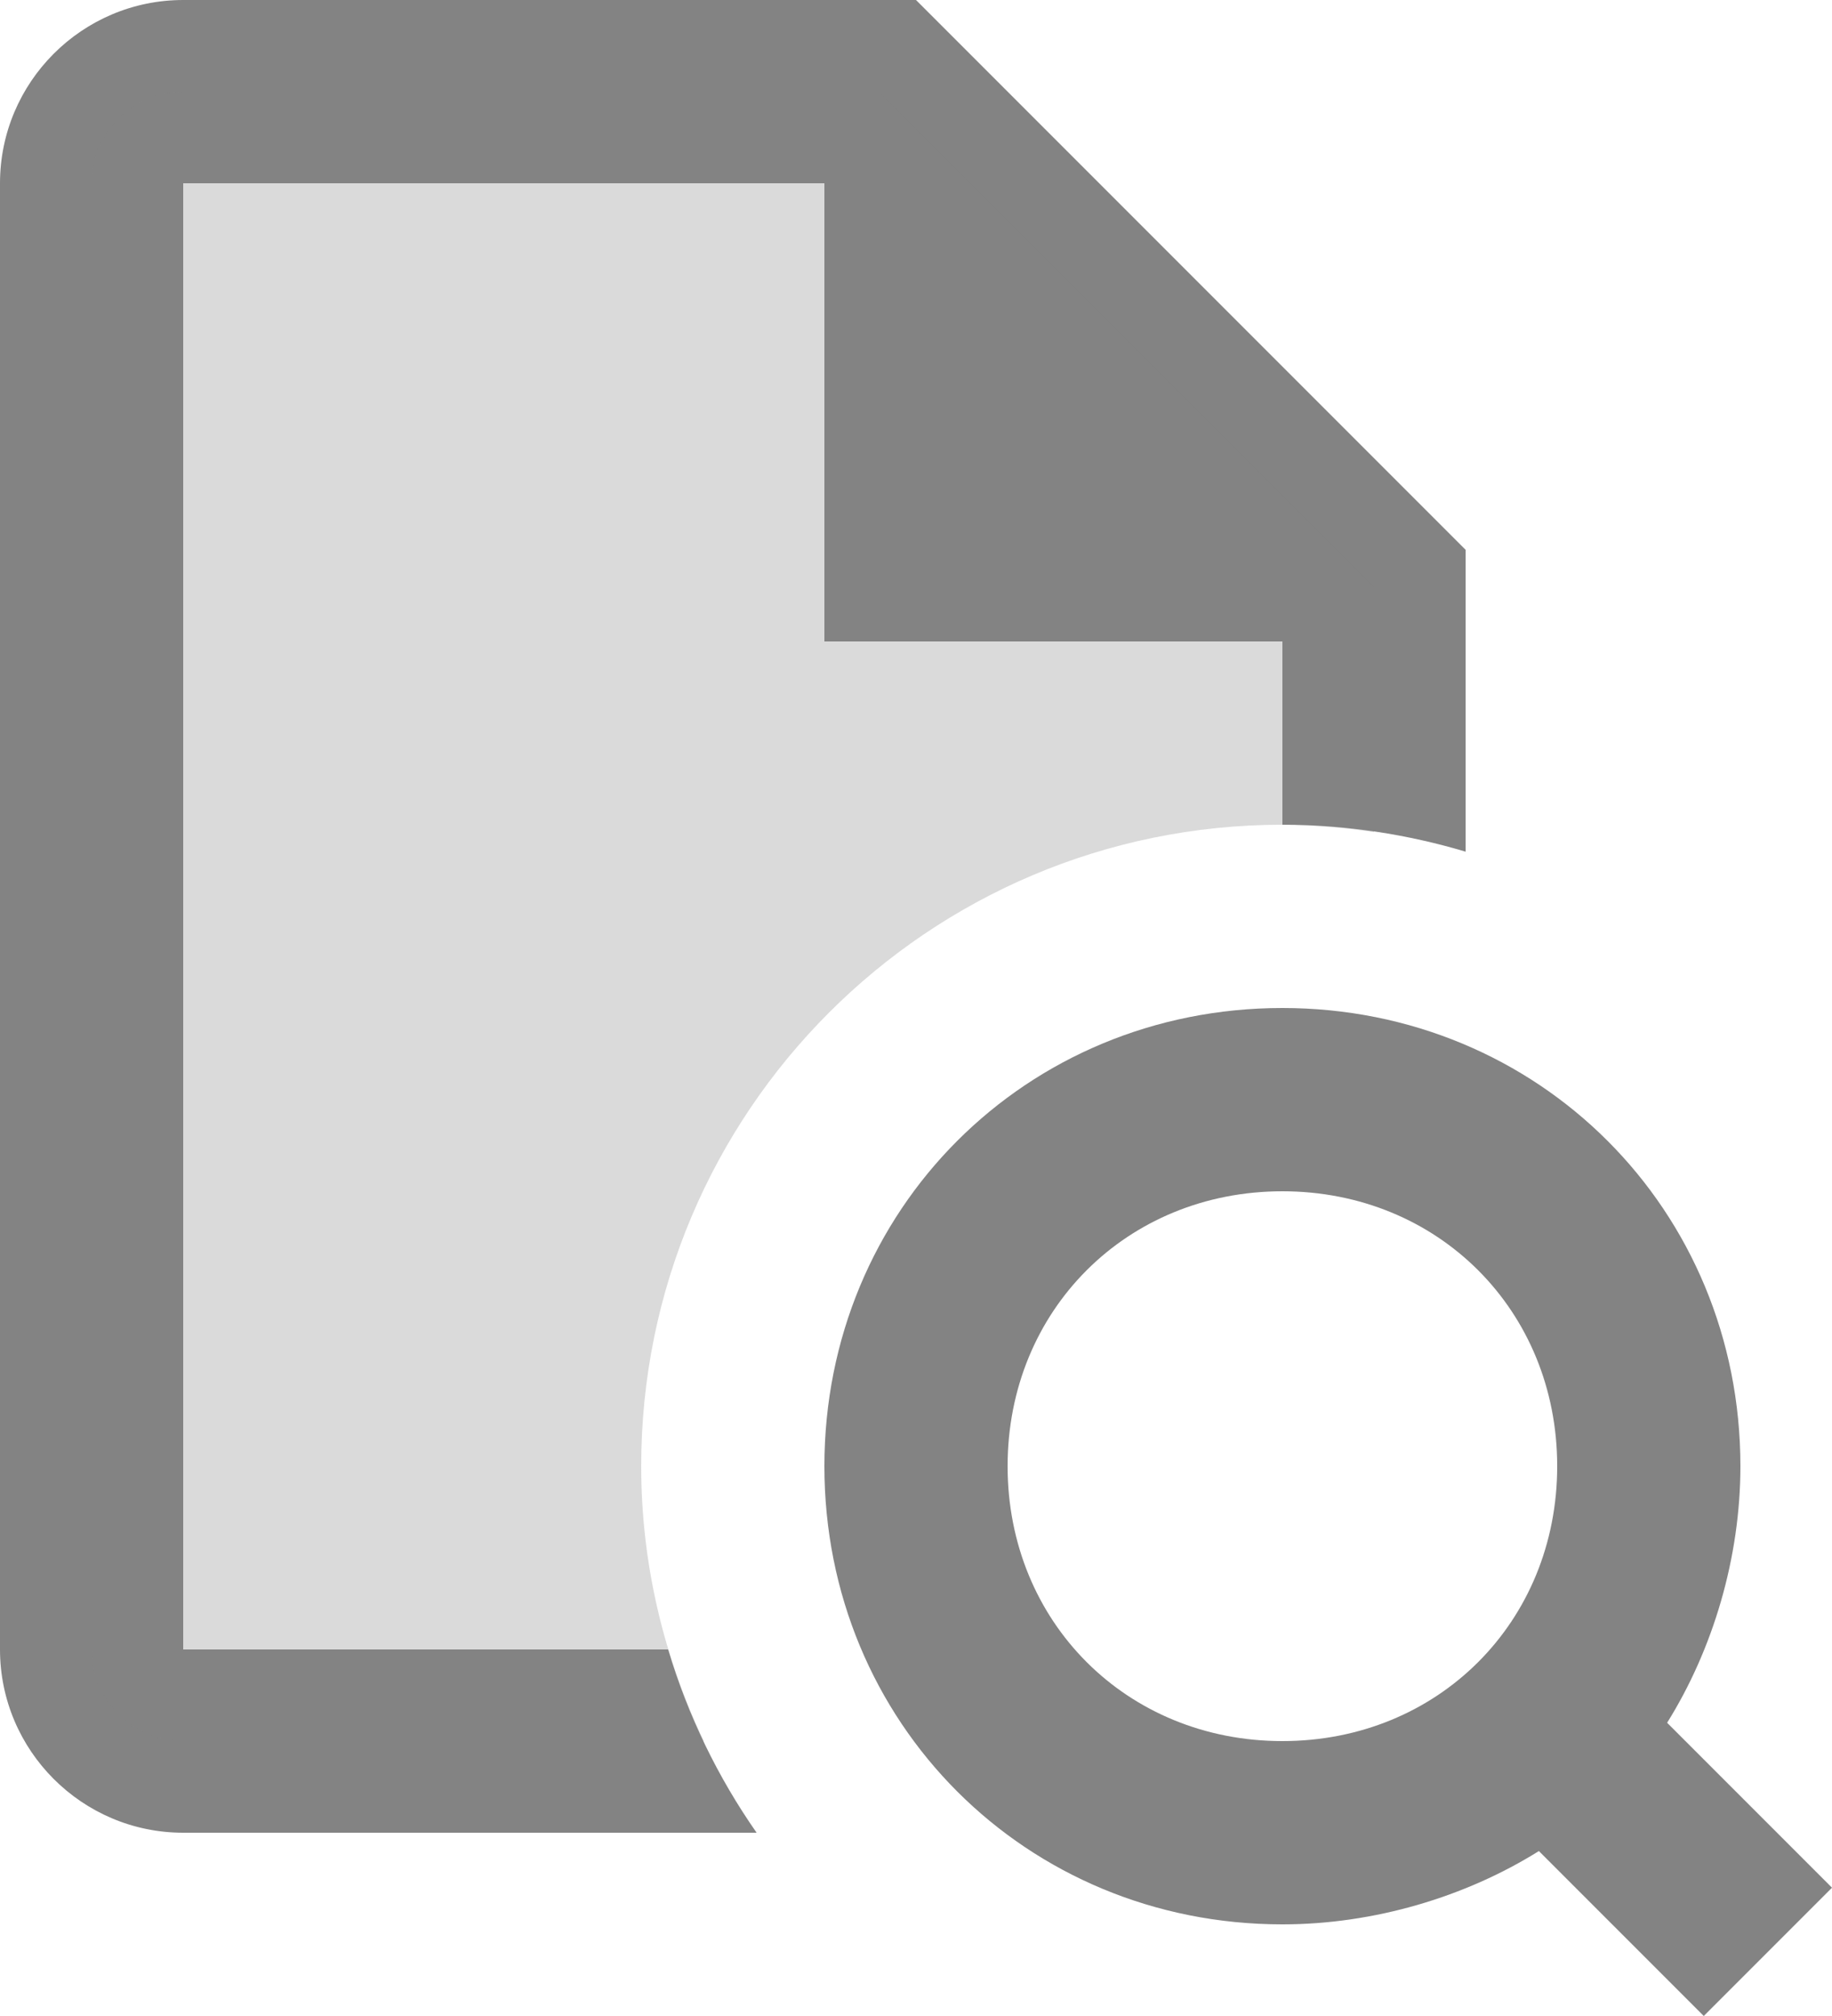 <?xml version="1.0" encoding="utf-8"?>
<svg width="20px" height="22px" viewBox="0 0 20 22" version="1.1" xmlns:xlink="http://www.w3.org/1999/xlink" xmlns="http://www.w3.org/2000/svg">
  <desc>Created with Lunacy</desc>
  <g id="icons8-view_file">
    <path d="M5.5 5.5L0 5.5L0 0L5.5 5.5Z" transform="translate(9 1.5)" id="Path" fill="#838383" stroke="none" />
    <path d="M9.2 7.8L11 9.6L9.6 11L7.8 9.2C7 9.7 6 10 5 10C2.2 10 0 7.8 0 5C0 2.2 2.2 0 5 0C7.8 0 10 2.2 10 5C10 6 9.7 7 9.2 7.8ZM2 5C2 6.7 3.3 8 5 8C6.7 8 8 6.7 8 5C8 3.3 6.7 2 5 2C3.3 2 2 3.3 2 5Z" transform="translate(9 11)" id="Shape" fill="#838383" fill-rule="evenodd" stroke="none" />
    <path d="M7.294 18L2 18L2 2L9.172 2L14 6.828L14 9C14.695 9 15.366 9.105 16 9.294L16 6L10 0L2 0C0.897 0 0 0.897 0 2L0 18C0 19.103 0.897 20 2 20L8.26 20C7.838 19.396 7.509 18.723 7.294 18Z" id="Path" fill="#838383" stroke="none" />
    <path d="M6 15C6 11.134 9.134 8 13 8C13.34 8 13.673 8.033 14 8.08L14 5.414L8.586 0L1 0C0.449 0 0 0.449 0 1L0 17C0 17.551 0.449 18 1 18L6.683 18C6.25 17.09 6 16.075 6 15Z" transform="translate(1 1)" id="Path" fill="#838383" fill-opacity="0.3" stroke="none" />
  </g>
</svg>